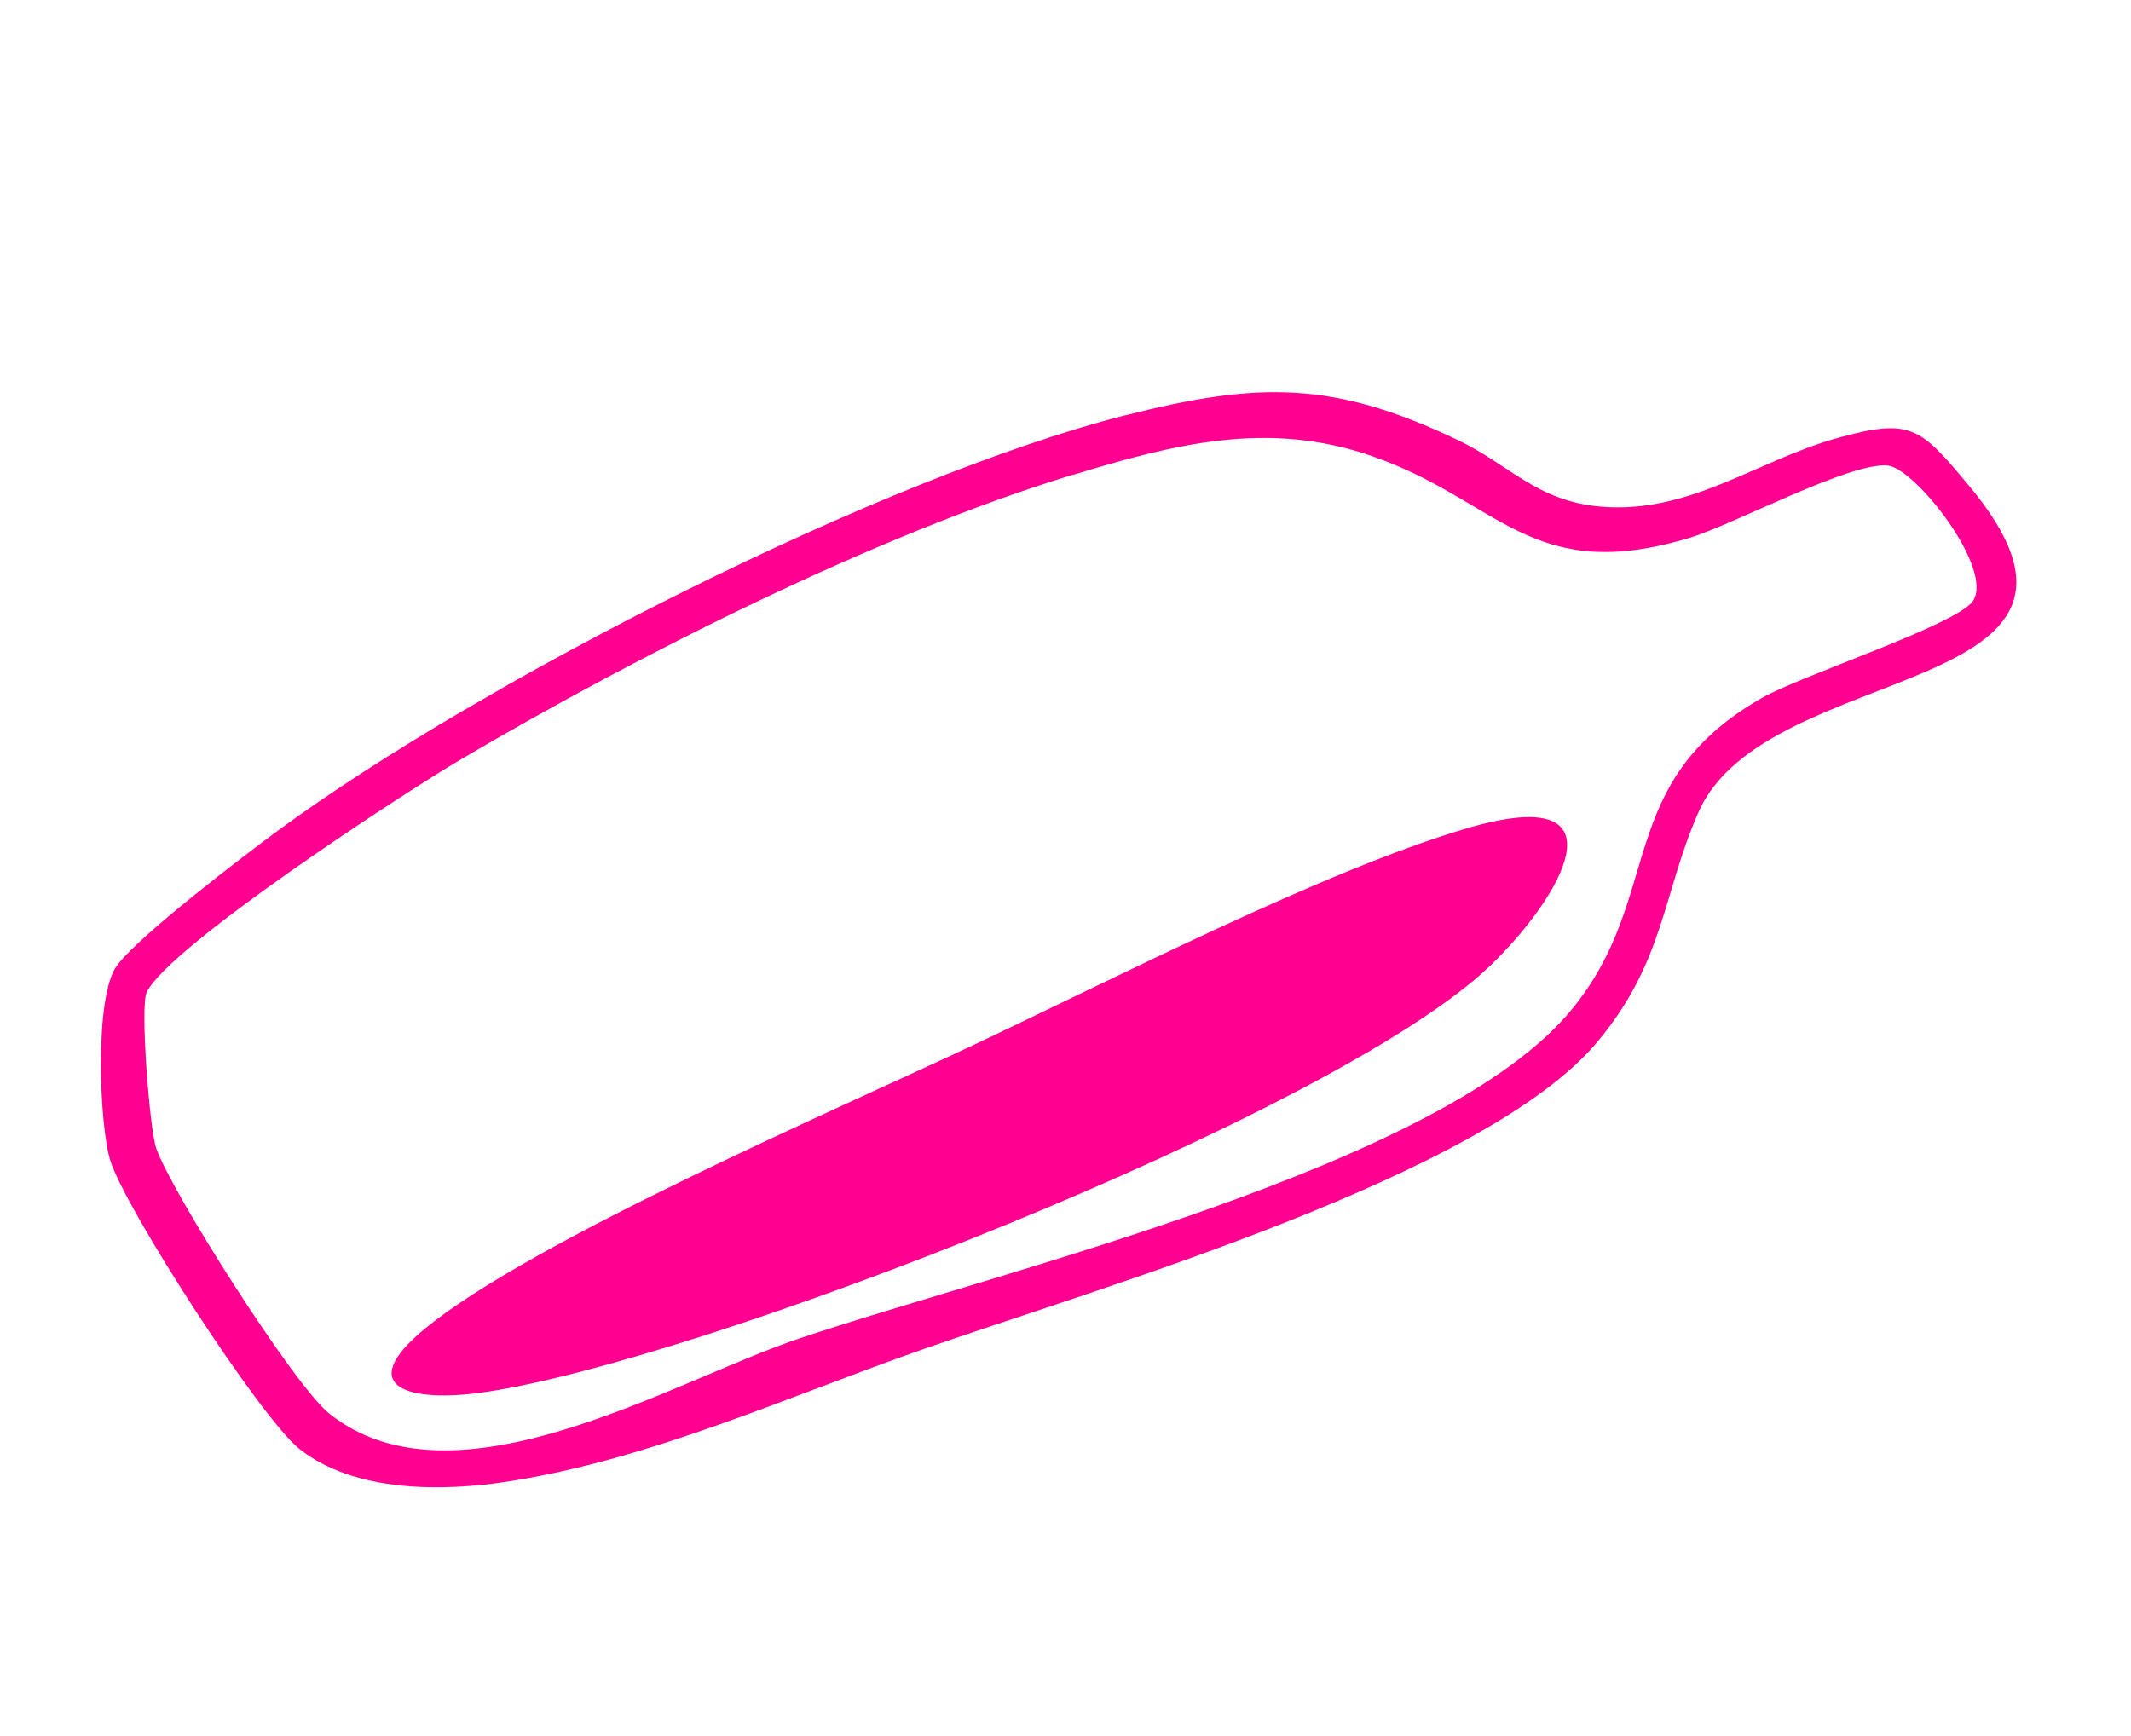 <svg width="356" height="290" viewBox="0 0 356 290" fill="none" xmlns="http://www.w3.org/2000/svg">
<g clip-path="url(#clip0_98_20)">
<path d="M179.243 79.322C146.39 89.355 106.68 109.387 77.014 126.877C67.616 132.411 28.291 158.046 24.505 165.802C23.374 168.155 25.012 188.804 26.096 191.868C28.657 199.18 49.135 231.524 55.01 236.199C76.023 252.97 112.09 230.88 133.351 223.706C166.868 212.385 240.99 195.02 262.579 168.665C278.159 149.651 269.426 130.963 294.231 116.678C300.888 112.834 327.099 104.357 329.629 100.365C333.066 94.944 319.989 78.294 315.406 77.793C309.131 77.111 289.673 87.658 282.161 89.897C255.707 97.827 250.54 83.627 229.187 76.205C211.856 70.186 196.283 74.15 179.258 79.349M187.953 69.409C210.355 63.71 222.874 63.645 243.608 73.558C252.237 77.692 256.712 83.754 267.483 84.661C282.267 85.893 293.407 77.001 306.724 73.255C319.271 69.737 320.758 71.375 328.796 80.986C359.042 117.06 295.058 109.798 283.713 135.772C277.716 149.508 278.045 160.641 266.925 174.006C248.131 196.577 183.553 215.159 154.381 225.382C132.011 233.197 108.9 243.791 85.103 247.51C73.989 249.26 59.248 249.415 50.004 242.091C43.421 236.813 20.865 201.87 18.416 193.879C16.579 187.885 15.74 166.557 19.501 161.384C23.119 156.401 40.762 142.96 46.66 138.614C80.773 113.637 147.248 79.779 188.007 69.378" fill="#FF0090"/>
<path d="M244.975 138.424C272.482 130.32 260.639 150.18 248.899 161.407C223 186.235 116.204 227.818 80.208 232.72C69.136 234.229 58.575 232.187 71.088 221.924C88.791 207.399 139.168 185.657 161.949 174.928C185.384 163.894 221.266 145.42 244.975 138.424Z" fill="#FF0090"/>
</g>
<defs>
<clipPath id="clip0_98_20">
<rect width="326.837" height="145.889" fill="white" transform="translate(0 163.419) rotate(-30)"/>
</clipPath>
</defs>
</svg>
